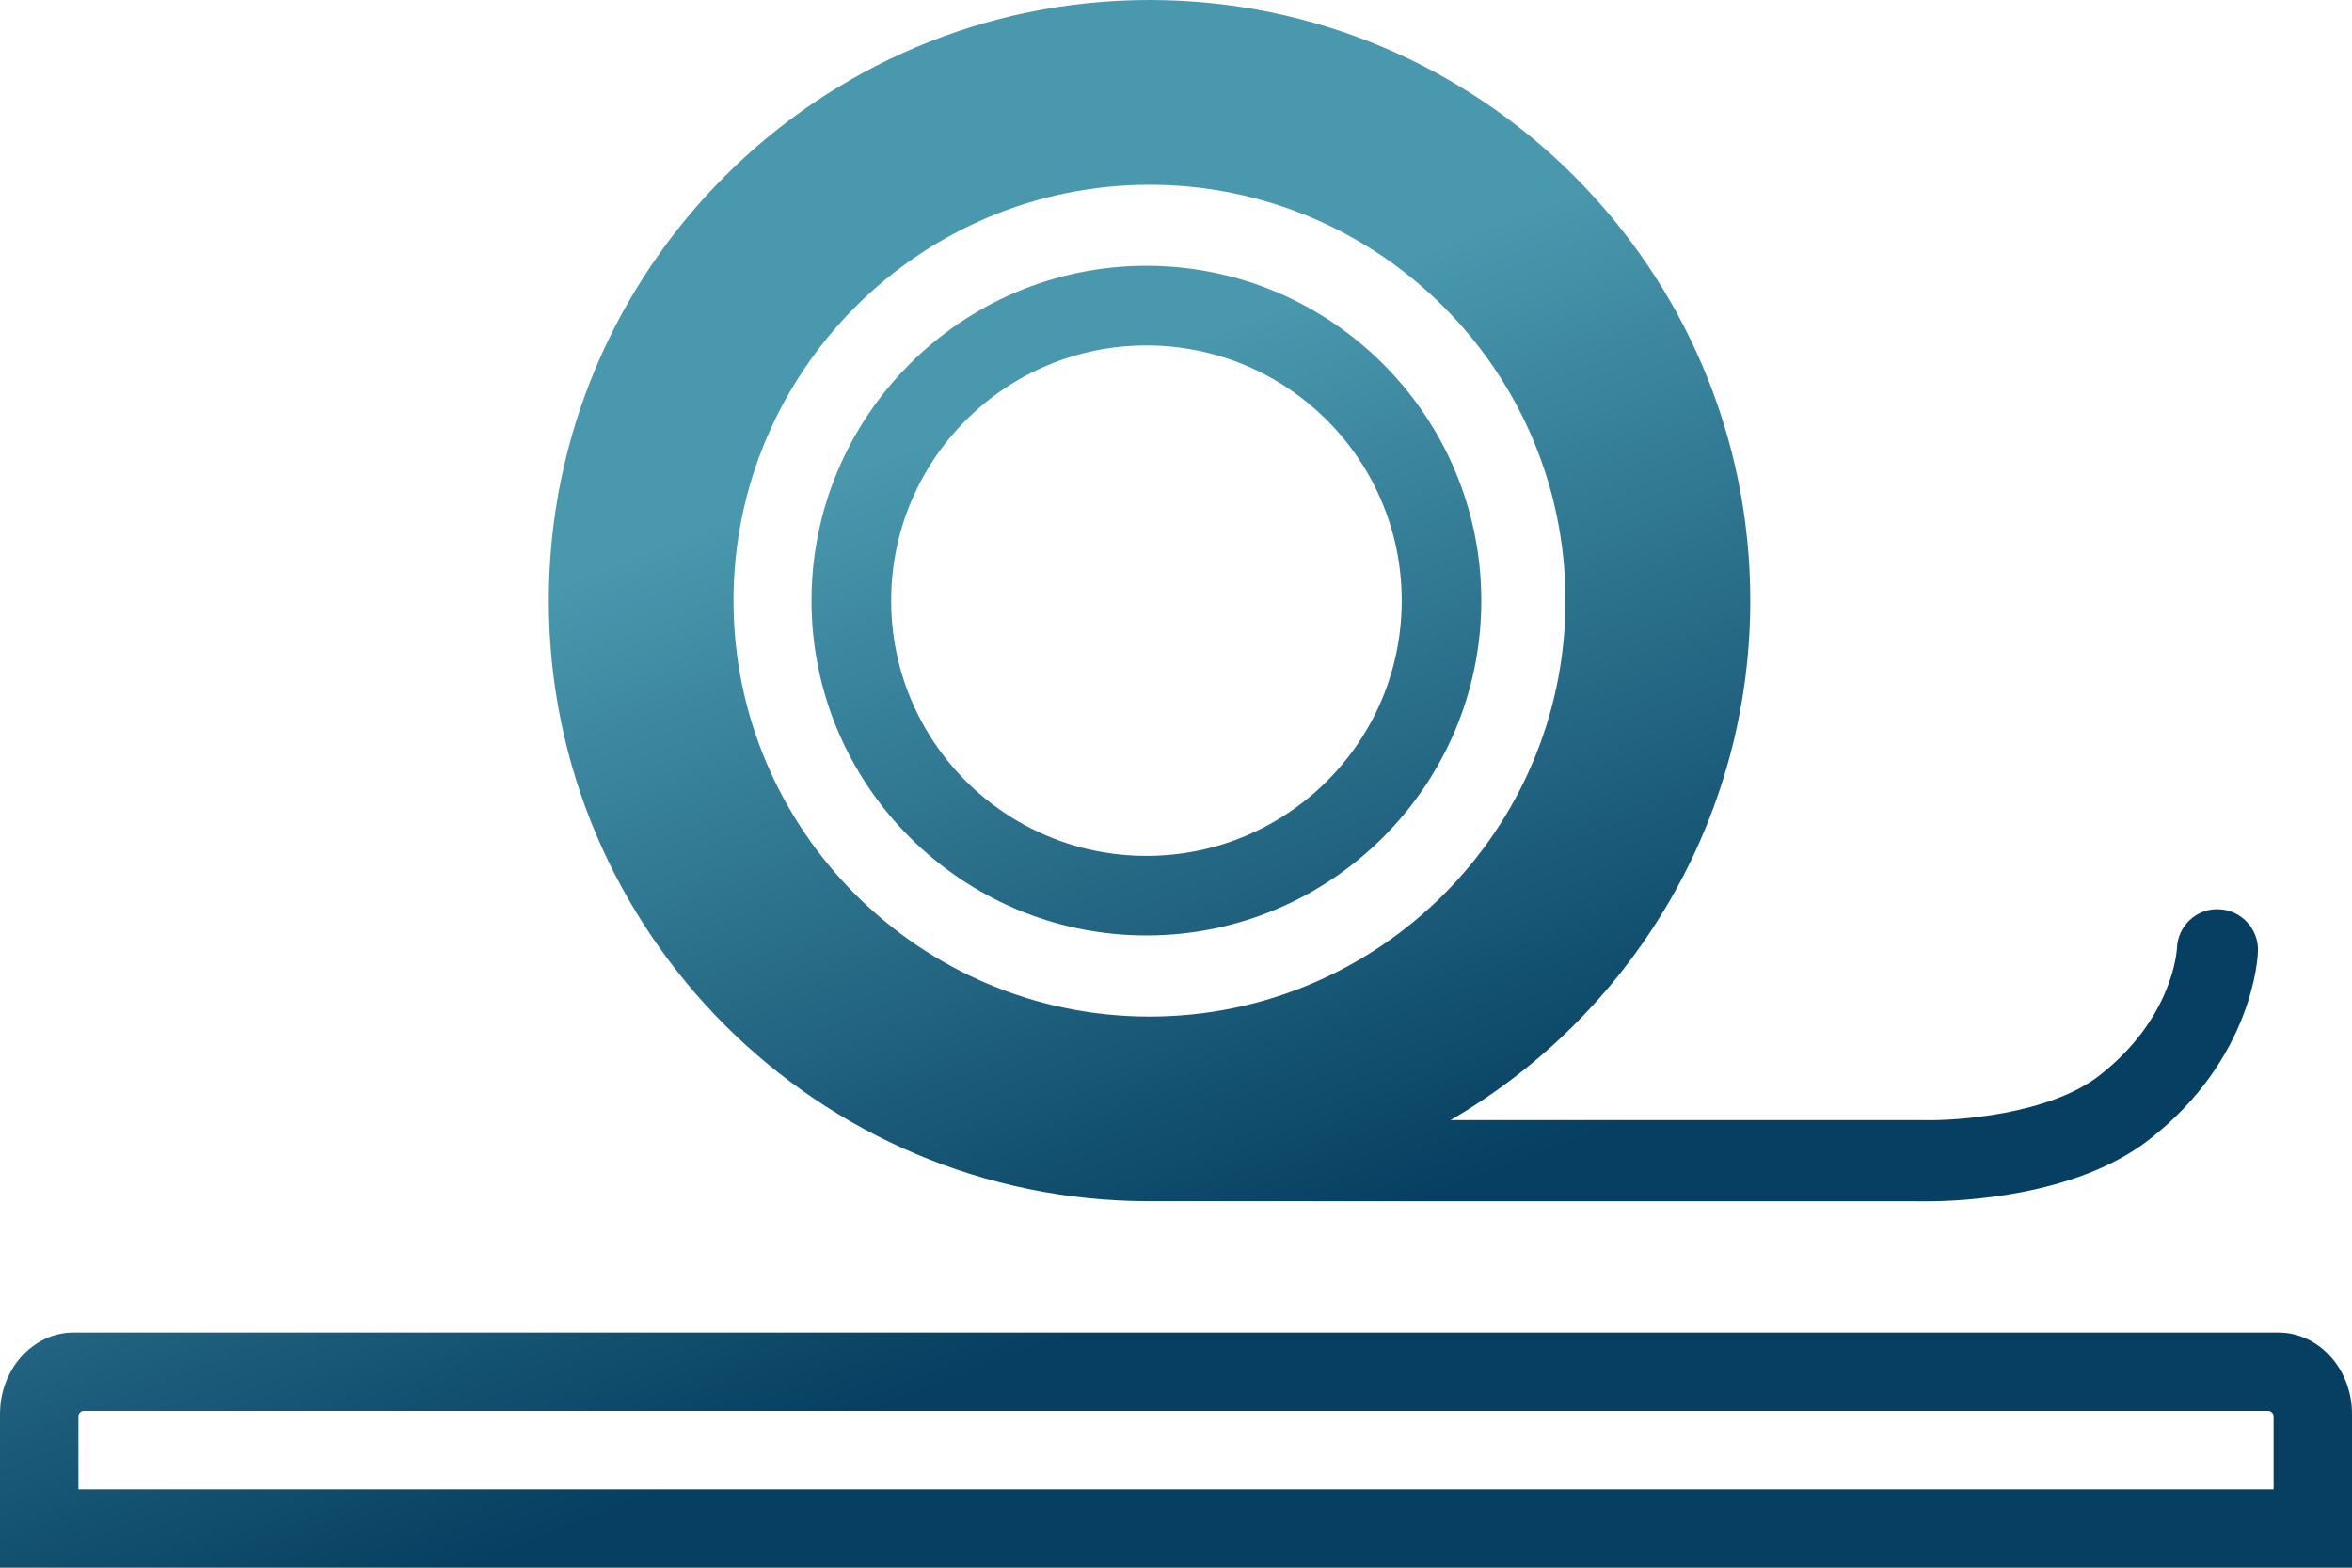 <?xml version="1.0" encoding="UTF-8"?>
<svg width="30px" height="20px" viewBox="0 0 30 20" version="1.1" xmlns="http://www.w3.org/2000/svg" xmlns:xlink="http://www.w3.org/1999/xlink">
    <!-- Generator: sketchtool 60.1 (101010) - https://sketch.com -->
    <title>EB979D68-B3C6-4842-BBC5-1465BBE736FB</title>
    <desc>Created with sketchtool.</desc>
    <defs>
        <linearGradient x1="39.41%" y1="27.778%" x2="65.7%" y2="73.379%" id="linearGradient-1">
            <stop stop-color="#4998AE" offset="1.053%"></stop>
            <stop stop-color="#063F61" offset="100%"></stop>
        </linearGradient>
    </defs>
    <g id="Izolácie_SN-webdesign" stroke="none" stroke-width="1" fill="none" fill-rule="evenodd">
        <g id="Izolácie_SN-mainpage" transform="translate(-1165, -1562)" fill="url(#linearGradient-1)">
            <g id="content" transform="translate(0, 750)">
                <g id="sluzby" transform="translate(40, 692)">
                    <g id="list" transform="translate(0, 101)">
                        <path d="M1154.06,36 C1154.579,36 1155,36.466 1155,37.04 L1155,37.04 L1155,39 L1125,39 L1125,37.04 C1125,36.466 1125.421,36 1125.939,36 L1125.939,36 Z M1153.93,37 L1126.07,37 C1126.031,37 1126,37.033 1126,37.072 L1126,37.072 L1126,38 L1154,38 L1154,37.072 C1154,37.033 1153.969,37 1153.93,37 L1153.93,37 Z M1139.662,19 C1143.888,19 1147.325,22.437 1147.325,26.662 C1147.325,29.49 1145.785,31.962 1143.501,33.29 L1143.501,33.29 L1149.54,33.29 C1149.944,33.301 1151.136,33.22 1151.775,32.723 C1152.711,31.996 1152.765,31.135 1152.767,31.099 C1152.776,30.813 1153.017,30.587 1153.299,30.6 C1153.585,30.608 1153.81,30.849 1153.801,31.135 C1153.8,31.19 1153.746,32.501 1152.411,33.54 C1151.461,34.278 1149.96,34.326 1149.591,34.326 L1139.662,34.325 C1135.437,34.325 1132,30.888 1132,26.663 C1132,22.437 1135.437,19 1139.662,19 Z M1139.662,21.357 C1136.737,21.357 1134.356,23.737 1134.356,26.663 C1134.356,29.588 1136.737,31.969 1139.662,31.969 C1142.588,31.969 1144.968,29.588 1144.968,26.663 C1144.968,23.737 1142.588,21.357 1139.662,21.357 Z M1139.623,22.391 C1141.978,22.391 1143.894,24.307 1143.894,26.663 C1143.894,29.018 1141.978,30.934 1139.623,30.934 C1137.267,30.934 1135.351,29.018 1135.351,26.663 C1135.351,24.307 1137.267,22.391 1139.623,22.391 Z M1139.623,23.407 C1137.824,23.407 1136.367,24.864 1136.367,26.663 C1136.367,28.461 1137.824,29.919 1139.623,29.919 C1141.421,29.919 1142.879,28.461 1142.879,26.663 C1142.879,24.864 1141.421,23.407 1139.623,23.407 Z" id="reconstruct"></path>
                    </g>
                </g>
            </g>
        </g>
    </g>
</svg>